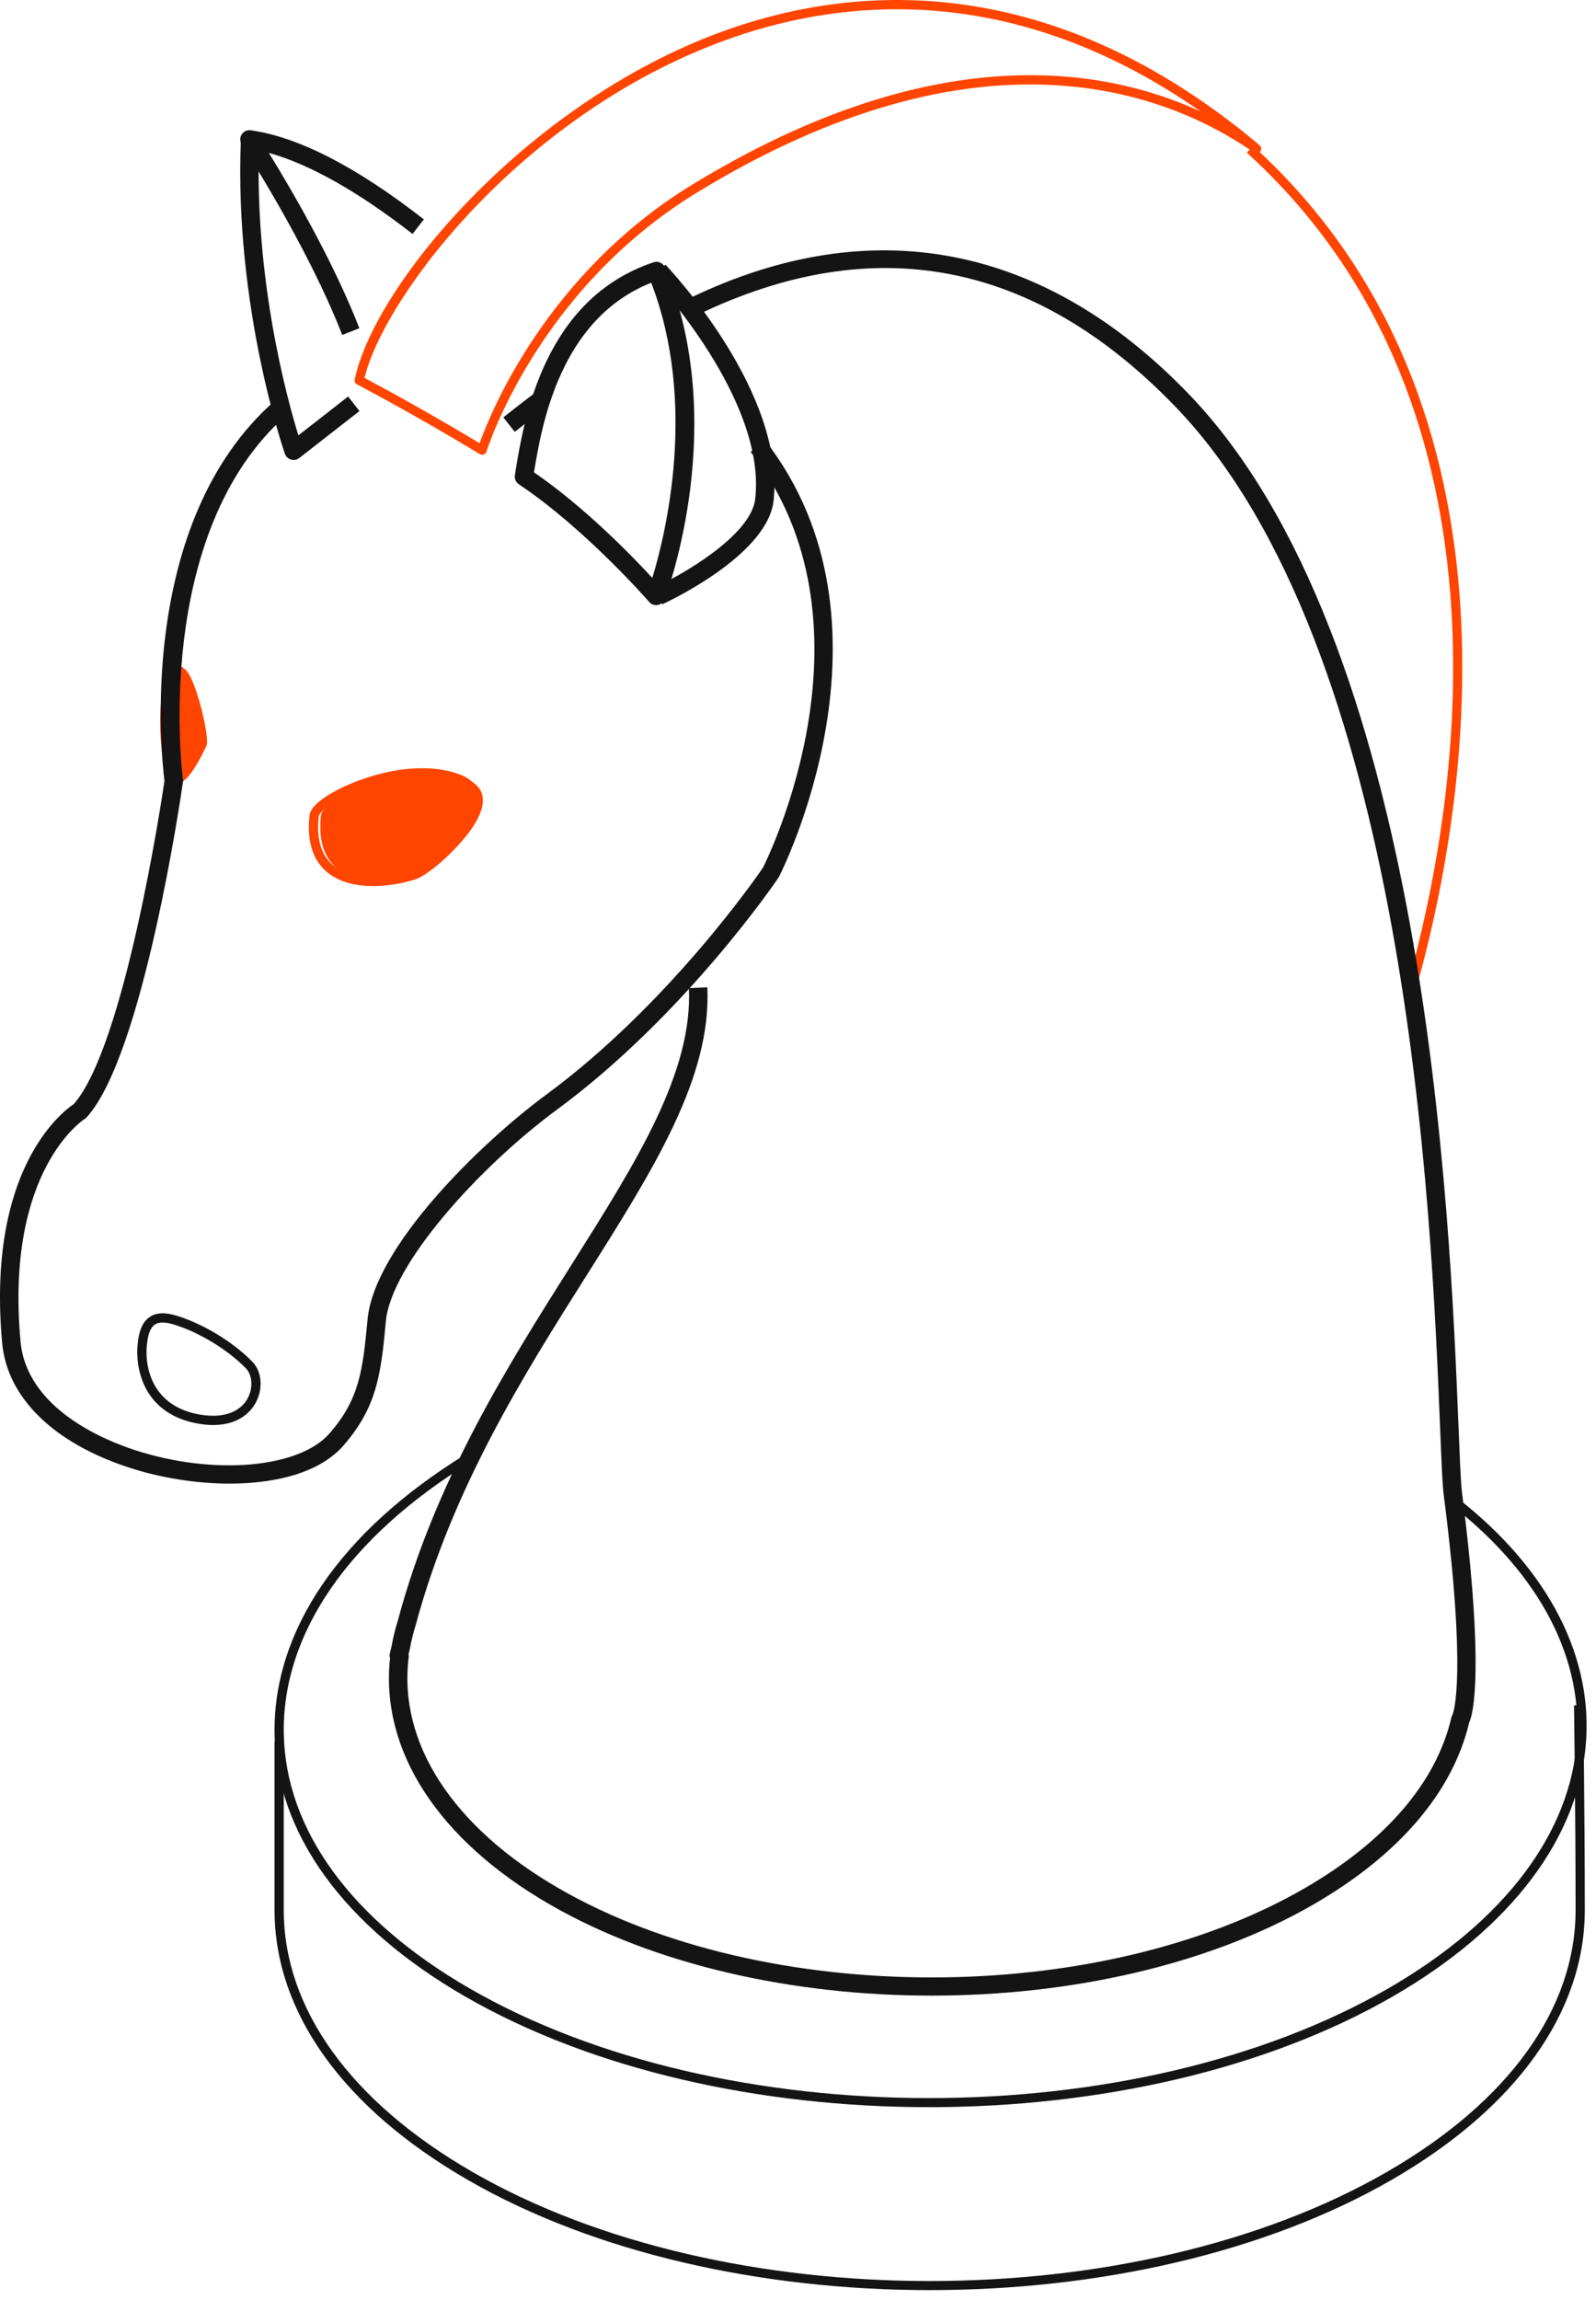 <svg xmlns="http://www.w3.org/2000/svg" width="109" height="157" viewBox="0 0 109 157" fill="none"><path d="M14.109 50.888C14.399 50.245 12.756 43.657 12.07 46.178C11.604 47.883 11.541 50.949 12.252 53.136C12.498 53.882 13.581 52.056 14.109 50.888Z" fill="#FF4500"></path><path d="M12.013 45.981C11.981 46.033 11.944 46.124 11.9 46.282C11.459 47.916 11.396 50.826 12.044 52.939C12.334 52.664 12.894 51.785 13.347 50.788C13.511 50.185 12.567 46.499 12.013 45.981ZM11.956 53.646C11.837 53.64 11.591 53.591 11.484 53.255C10.76 51.022 10.817 47.872 11.295 46.117C11.377 45.812 11.528 45.398 11.881 45.323C12.038 45.291 12.277 45.318 12.529 45.63C13.303 46.59 14.203 50.417 13.92 51.038C13.725 51.477 12.711 53.646 11.956 53.646Z" fill="#FF4500"></path><path d="M63.489 156.329C52.059 156.329 40.623 153.817 31.924 148.792C23.427 143.888 18.75 137.35 18.75 130.383V118.875H19.379V130.383C19.379 137.116 23.949 143.461 32.239 148.246C49.472 158.197 77.513 158.197 94.747 148.246C103.036 143.461 107.606 137.116 107.606 130.383C107.606 123.896 107.499 116.488 107.499 116.414L108.128 116.406C108.128 116.48 108.235 123.891 108.235 130.383C108.235 137.35 103.553 143.888 95.062 148.792C86.357 153.817 74.926 156.329 63.489 156.329Z" fill="#141414"></path><path d="M63.441 143.841C51.96 143.841 40.486 141.319 31.743 136.273C23.466 131.494 18.852 125.117 18.752 118.317C18.651 111.301 23.258 104.553 31.737 99.316L32.07 99.851C23.787 104.967 19.28 111.522 19.381 118.307C19.482 124.877 23.982 131.064 32.058 135.728C49.367 145.718 77.521 145.718 94.824 135.728C102.742 131.156 107.312 125.098 107.702 118.671C108.055 112.804 104.832 107.012 98.632 102.362L99.01 101.859C105.386 106.64 108.697 112.624 108.331 118.709C107.929 125.354 103.246 131.591 95.139 136.273C86.396 141.319 74.922 143.841 63.441 143.841Z" fill="#141414"></path><path d="M20.05 31.399C19.993 31.399 19.93 31.391 19.874 31.374C19.679 31.316 19.527 31.17 19.458 30.978C19.421 30.88 15.984 20.973 16.45 9.57L17.702 9.622C17.331 18.886 19.578 27.128 20.377 29.72L23.776 27.068L24.55 28.06L20.44 31.265C20.327 31.353 20.188 31.399 20.05 31.399Z" fill="#141414"></path><path d="M23.372 22.863C20.98 16.715 16.555 9.929 16.511 9.861C16.372 9.654 16.372 9.387 16.505 9.179C16.637 8.971 16.882 8.859 17.122 8.893C20.376 9.347 24.354 11.394 28.948 14.976L28.174 15.969C24.473 13.085 21.118 11.197 18.361 10.437C19.771 12.723 22.73 17.737 24.542 22.407L23.372 22.863Z" fill="#141414"></path><path d="M15.69 101.275C13.392 101.275 10.975 100.88 8.879 100.202C3.674 98.521 0.489 95.415 0.149 91.68C-0.94 79.815 4.266 75.882 5.04 75.365C8.495 71.441 11.038 54.651 11.233 53.303C11.044 51.799 9.232 35.696 18.786 27.344L19.611 28.292C10.314 36.421 12.473 53.054 12.492 53.222C12.505 53.28 12.505 53.339 12.492 53.396C12.385 54.155 9.786 72.039 5.915 76.273C5.877 76.318 5.827 76.356 5.776 76.388C5.726 76.42 0.332 79.878 1.402 91.566C1.817 96.122 7.041 98.286 9.263 99.004C14.626 100.733 20.442 100.222 22.513 97.841C24.52 95.533 24.779 93.595 25.1 90.084C25.553 85.113 32.823 78.025 37.304 74.726C45.669 68.564 51.705 59.818 52.102 59.238C52.505 58.439 60.322 42.514 51.271 30.848L52.266 30.077C62.003 42.627 53.292 59.679 53.203 59.849C53.191 59.87 53.178 59.89 53.166 59.91C53.109 60.002 46.84 69.266 38.047 75.739C32.697 79.682 26.705 86.332 26.352 90.198C26.018 93.868 25.723 96.072 23.463 98.668C21.864 100.509 18.887 101.275 15.69 101.275Z" fill="#141414"></path><path d="M11.104 90.279C10.921 90.279 10.757 90.312 10.625 90.388C10.367 90.535 10.185 90.859 10.097 91.351C9.851 92.633 10.109 93.959 10.776 94.898C11.425 95.812 12.438 96.379 13.785 96.584C15.283 96.811 16.435 96.383 16.938 95.411C17.291 94.723 17.234 93.864 16.8 93.412C15.717 92.291 13.999 91.188 12.419 90.6C11.96 90.427 11.488 90.279 11.104 90.279ZM14.565 97.275C14.295 97.275 14.005 97.254 13.691 97.206C12.167 96.975 11.015 96.321 10.26 95.262C9.499 94.187 9.203 92.681 9.473 91.236C9.606 90.552 9.889 90.083 10.317 89.84C10.997 89.454 11.871 89.725 12.639 90.01C14.326 90.638 16.095 91.774 17.253 92.976C17.876 93.623 17.977 94.769 17.492 95.7C17.234 96.208 16.454 97.275 14.565 97.275Z" fill="#141414"></path><path d="M21.921 55.652C22.047 54.506 27.724 51.784 31.595 53.074C35.46 54.363 30.128 59.134 28.863 59.65C27.598 60.165 21.279 61.455 21.921 55.652Z" fill="#FF4500"></path><path d="M28.851 53.076C26.529 53.076 24.049 53.981 22.683 54.852C21.984 55.299 21.783 55.611 21.77 55.714C21.594 57.31 21.953 58.46 22.84 59.131C24.458 60.355 27.391 59.746 28.278 59.386C29.235 58.996 32.25 56.304 32.194 54.619C32.175 54.054 31.797 53.655 31.029 53.399C30.349 53.173 29.607 53.076 28.851 53.076ZM25.484 60.486C24.433 60.486 23.319 60.281 22.462 59.632C21.386 58.818 20.939 57.477 21.141 55.645C21.185 55.25 21.594 54.805 22.343 54.322C24.124 53.183 28.108 51.764 31.224 52.802C32.514 53.231 32.804 54.015 32.823 54.598C32.892 56.684 29.588 59.532 28.518 59.968C28.102 60.135 26.85 60.486 25.484 60.486Z" fill="#FF4500"></path><path d="M96.713 67.509L96.108 67.338C99.281 56.096 104.568 28.047 85.156 10.426L85.578 9.961C105.247 27.818 99.916 56.154 96.713 67.509Z" fill="#FF4500"></path><path d="M63.623 136.226C54.181 136.226 44.734 134.151 37.539 129.998C29.917 125.595 25.958 119.48 26.638 113.186C26.606 113.092 26.593 112.992 26.619 112.895C26.644 112.769 26.675 112.646 26.707 112.522L26.764 112.279C26.852 111.762 26.996 111.19 27.173 110.614C29.734 101.056 34.663 93.257 39.006 86.376C43.462 79.317 47.314 73.221 47.05 67.453L48.309 67.395C48.592 73.559 44.639 79.81 40.069 87.049C35.77 93.853 30.905 101.566 28.381 110.966C28.211 111.516 28.085 112.034 27.997 112.531L27.928 112.824C27.915 112.858 27.909 112.892 27.903 112.926C27.915 112.987 27.922 113.05 27.915 113.111C27.173 118.959 30.911 124.717 38.169 128.907C52.205 137.011 75.047 137.011 89.083 128.907C94.622 125.707 98.096 121.673 99.122 117.242C99.141 117.181 99.16 117.125 99.192 117.073C99.273 116.883 100.199 114.395 98.575 101.85C98.493 100.972 98.436 99.518 98.354 97.507C97.769 82.939 96.214 44.239 80.227 27.712C70.647 17.811 59.708 15.707 47.711 21.458L47.169 20.323C59.525 14.395 71.27 16.649 81.127 26.836C97.454 43.708 99.022 82.756 99.613 97.456C99.695 99.449 99.752 100.889 99.827 101.712C101.181 112.196 100.834 116.488 100.337 117.59C99.21 122.344 95.534 126.635 89.712 129.998C82.518 134.149 73.07 136.226 63.623 136.226Z" fill="#141414"></path><path d="M45.23 41.251L44.707 40.106C46.482 39.293 51.184 36.635 51.568 34.137C52.418 27.315 44.613 19.017 44.531 18.934L45.444 18.066C45.784 18.423 53.74 26.878 52.815 34.31C52.248 38.006 45.513 41.121 45.23 41.251Z" fill="#141414"></path><path d="M36.469 32.242C39.956 34.639 43.153 37.935 44.551 39.45C45.451 36.5 47.654 27.559 44.475 19.301C38.231 21.781 36.998 29.027 36.469 32.242ZM44.809 41.309C44.633 41.309 44.456 41.23 44.337 41.091C44.293 41.042 39.987 36.1 35.437 33.06C35.229 32.923 35.122 32.678 35.166 32.434L35.216 32.103C35.795 28.607 37.136 20.419 44.633 17.904C44.947 17.799 45.287 17.954 45.413 18.258C49.844 28.892 45.583 40.417 45.401 40.902C45.319 41.109 45.136 41.26 44.922 41.298C44.884 41.305 44.847 41.309 44.809 41.309Z" fill="#141414"></path><path d="M35.156 29.478L34.375 28.491C35.011 27.986 35.766 27.397 36.609 26.758L37.371 27.759C36.54 28.394 35.791 28.977 35.156 29.478Z" fill="#141414"></path><path d="M24.893 25.796C28.406 27.657 31.716 29.63 32.755 30.257C33.473 28.238 37.325 18.665 47.32 12.578C63.433 2.763 75.034 4.413 82.001 7.613C69.4 -1.19 57.882 -0.131 50.165 2.523C35.959 7.41 26.285 20.107 24.893 25.796ZM32.925 31.044C32.868 31.044 32.812 31.029 32.761 30.998C32.724 30.973 28.676 28.501 24.384 26.24C24.264 26.174 24.195 26.034 24.226 25.895C25.636 19.247 36.362 6.604 49.964 1.928C58.562 -1.031 71.805 -2.047 86.023 9.912C86.149 10.021 86.174 10.211 86.067 10.344C85.967 10.478 85.778 10.508 85.639 10.412C79.792 6.34 67.078 1.278 47.647 13.115C36.689 19.786 33.258 30.711 33.227 30.821C33.202 30.915 33.126 30.989 33.038 31.023C33.001 31.037 32.963 31.044 32.925 31.044Z" fill="#FF4500"></path></svg>